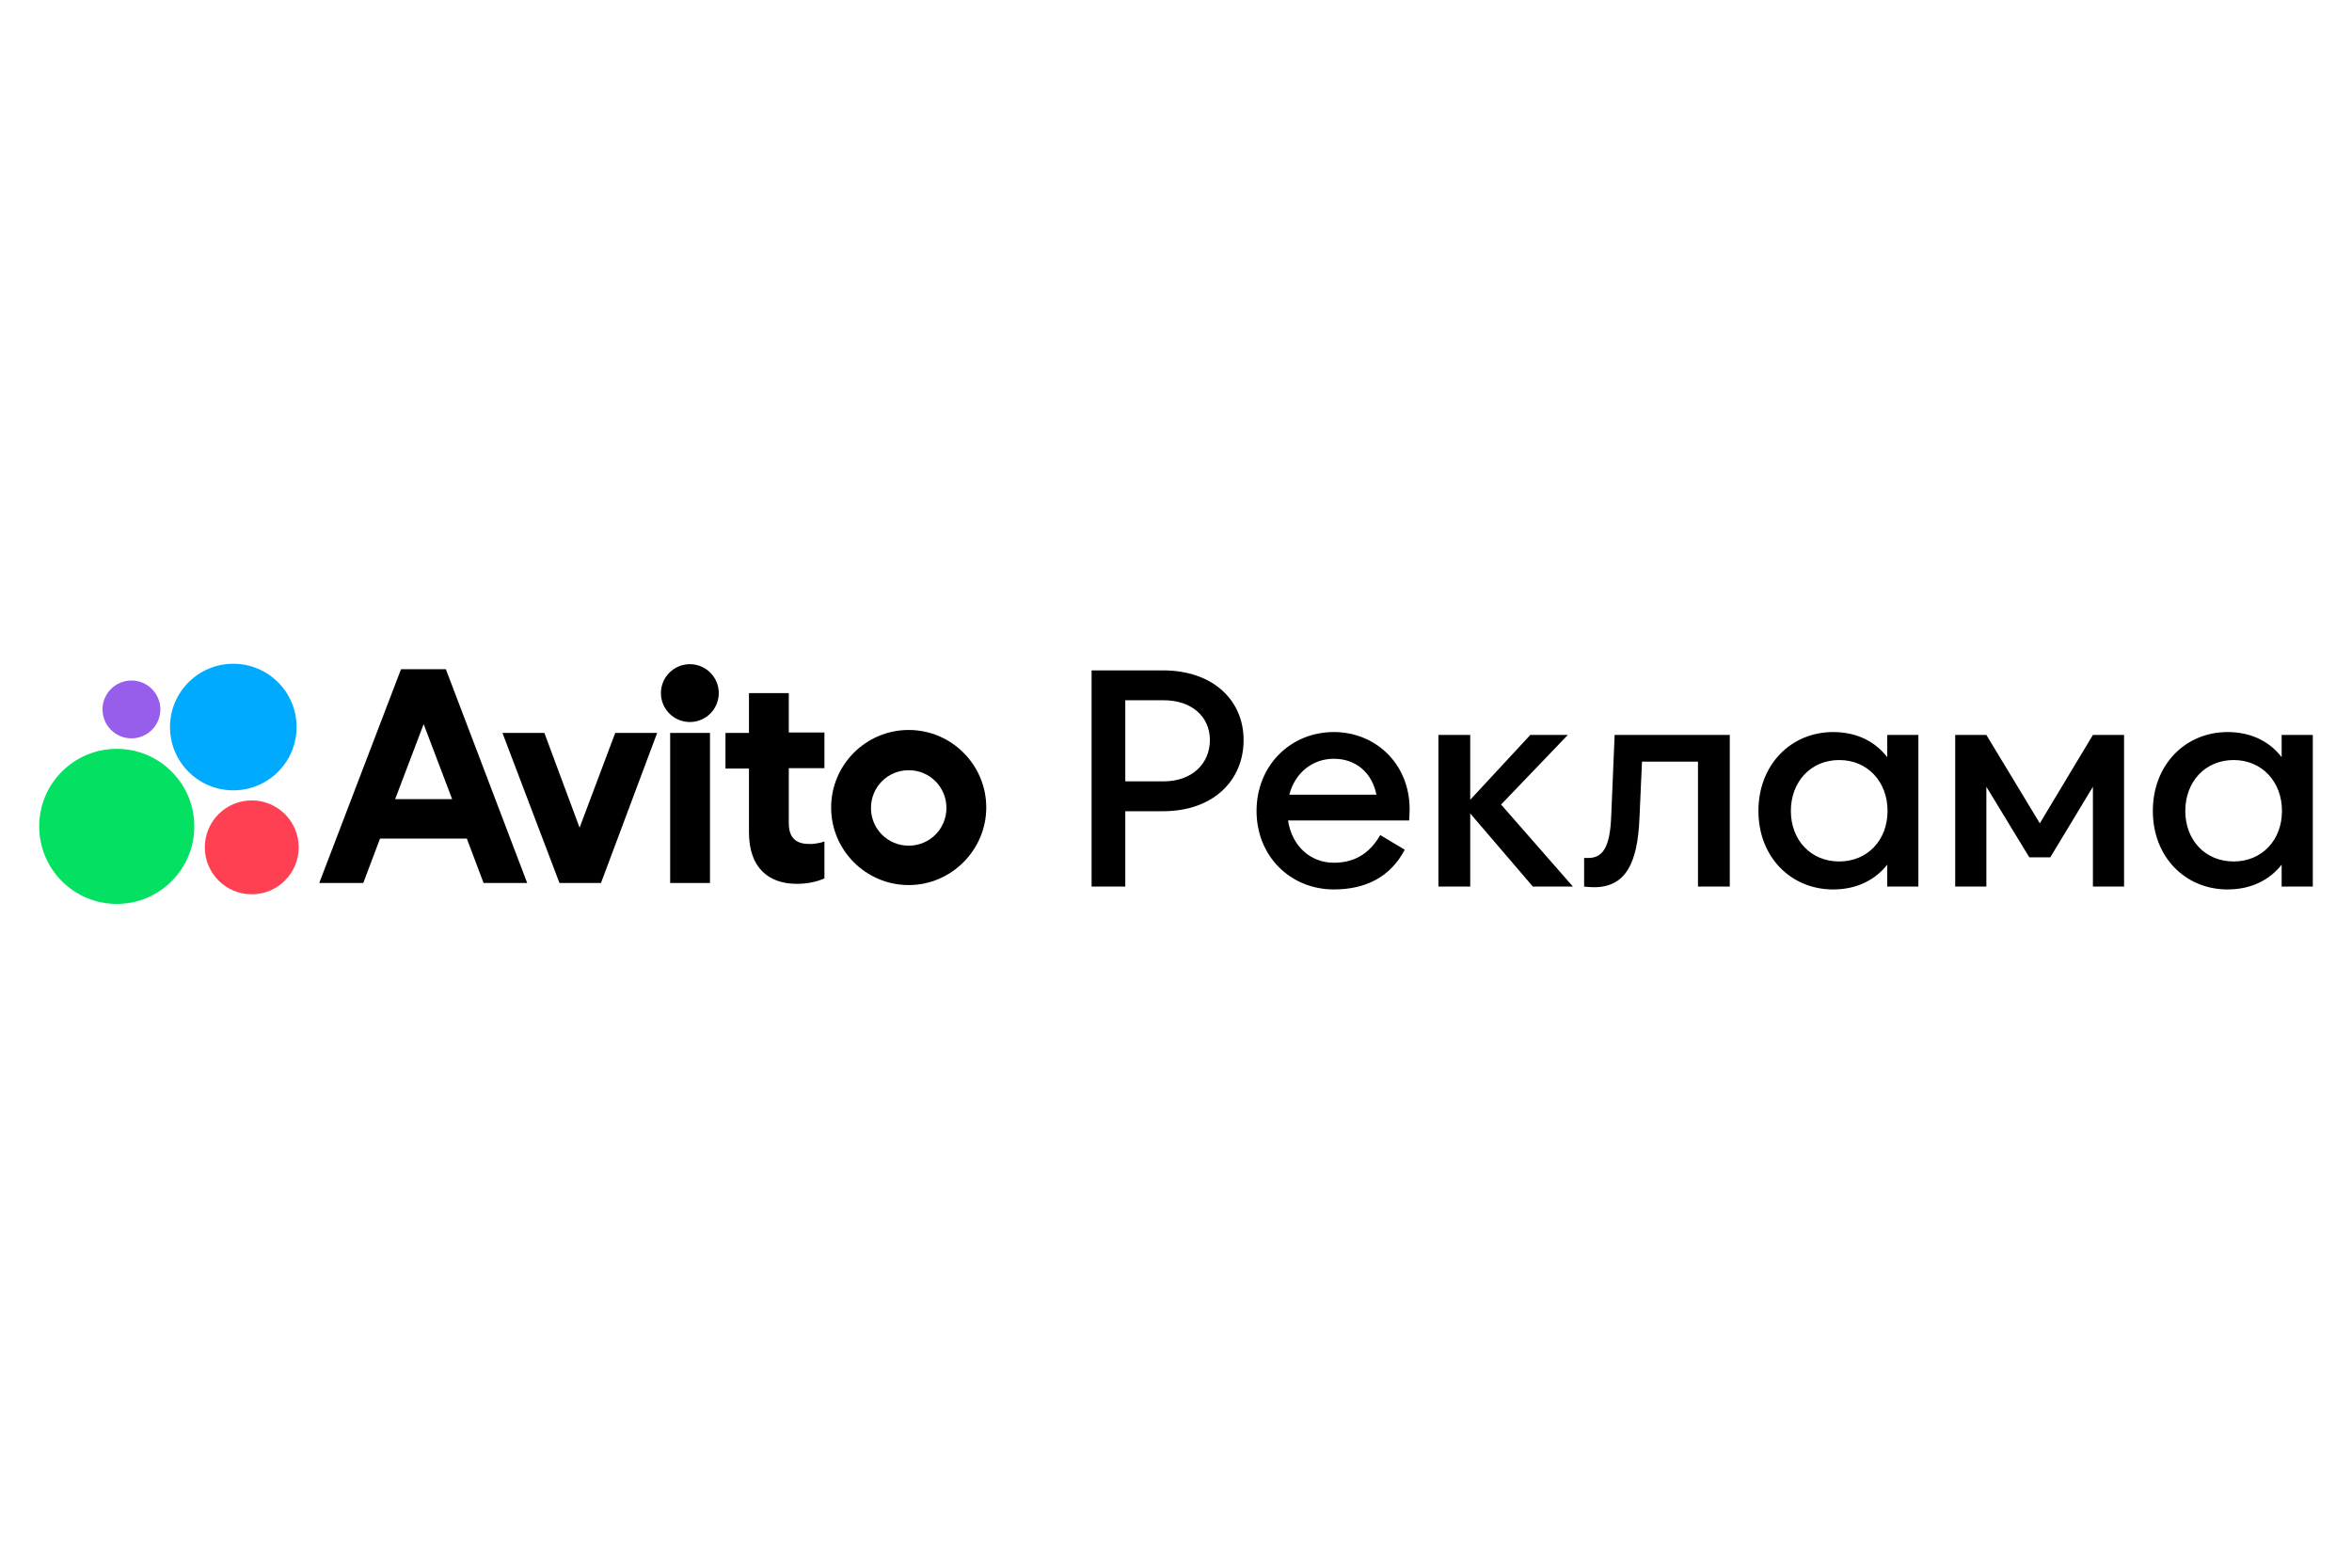 <?xml version="1.0" encoding="UTF-8"?>
<svg id="_Слой_1" data-name=" Слой 1" xmlns="http://www.w3.org/2000/svg" viewBox="0 0 900 600">
  <defs>
    <style>
      .cls-1 {
        fill: #965eeb;
      }

      .cls-2 {
        fill: #04e061;
      }

      .cls-3 {
        fill: #0af;
      }

      .cls-4 {
        fill: #ff4053;
      }
    </style>
  </defs>
  <path d="m153.444,256.131l-31.282,81.816h16.844l6.417-17.005h33.207l6.417,17.005h16.685l-31.122-81.816h-17.166 0Zm-2.246,49.731l10.909-28.716,10.909,28.716h-21.817 0Z"/>
  <path d="m347.717,279.384c-16.363,0-29.678,13.315-29.678,29.678s13.315,29.679,29.678,29.679,29.679-13.476,29.679-29.679c0-16.363-13.315-29.678-29.679-29.678Zm0,44.277c-8.021,0-14.438-6.417-14.438-14.438,0-8.021,6.417-14.438,14.438-14.438,8.022,0,14.438,6.417,14.438,14.438,0,8.022-6.417,14.438-14.438,14.438Z"/>
  <path d="m221.784,316.769l-13.476-36.256h-16.042l21.818,57.432h15.882l21.497-57.432h-16.042l-13.636,36.256-0.0 0Z"/>
  <path d="m301.835,265.274h-15.24v15.24h-8.984v13.636h8.984v24.384c0,13.797,7.7,19.732,18.288,19.732,4.171,0,7.7-.802,10.588-2.086v-14.117s-2.567.963-5.615.963c-4.652,0-8.022-1.765-8.022-8.022v-21.015h13.636v-13.636h-13.636v-15.08Z"/>
  <path d="m263.974,276.34c6.113,0,11.069-4.956,11.069-11.069s-4.956-11.069-11.069-11.069-11.069,4.956-11.069,11.069,4.956,11.069,11.069,11.069Z"/>
  <path d="m271.677,280.513h-15.24v57.432h15.24v-57.432Z"/>
  <path class="cls-2" d="m44.678,345.961c16.391,0,29.678-13.287,29.678-29.678s-13.287-29.679-29.678-29.679-29.678,13.287-29.678,29.679,13.288,29.678,29.678,29.678Z"/>
  <path class="cls-4" d="m96.333,342.273c9.923,0,17.968-8.044,17.968-17.967,0-9.923-8.044-17.968-17.968-17.968-9.923,0-17.968,8.044-17.968,17.968,0,9.923,8.045,17.967,17.968,17.967Z"/>
  <path class="cls-1" d="m50.294,282.59c6.113,0,11.069-4.956,11.069-11.069s-4.956-11.069-11.069-11.069-11.069,4.956-11.069,11.069,4.956,11.069,11.069,11.069Z"/>
  <path class="cls-3" d="m89.272,302.487c13.379,0,24.224-10.845,24.224-24.224s-10.845-24.224-24.224-24.224-24.224,10.845-24.224,24.224,10.846,24.224,24.224,24.224Z"/>
  <path d="m417.7,339.323v-82.75h27.258c19.35,0,30.91,11.561,30.91,26.651,0,15.455-11.56,27.259-30.91,27.259h-14.359v28.841h-12.899Zm12.899-40.28h14.724c10.588,0,17.646-6.572,17.646-15.82,0-9.005-7.058-15.211-17.646-15.211h-14.724v31.031Zm79.792,31.153c7.788,0,13.629-3.407,17.767-10.587l9.371,5.598c-5.598,10.709-15.334,15.211-27.137,15.211-16.55,0-29.571-12.656-29.571-30.058s13.021-30.179,29.571-30.179,29.815,13.021,28.963,31.153l-.122,2.677h-46.365c1.46,9.736,8.518,16.185,17.523,16.185Zm-17.037-26.041h33.343c-1.704-8.397-7.789-13.752-16.307-13.752-8.154,0-14.847,5.355-17.037,13.752Zm57.061,35.169v-58.047h12.169v24.825l23-24.825h14.36l-25.555,26.65,27.502,31.397h-15.334l-23.973-27.989v27.989h-12.169v0Zm99.319,0v-47.825h-21.42l-.971,21.661c-.731,17.402-5.353,26.407-17.406,26.407-1.579,0-2.311-.122-3.767-.243v-10.952h1.579c5.353,0,8.273-3.773,8.765-15.577l1.333-31.518h44.056v58.047h-12.17l-0.0 0Zm72.415,0v-8.397c-4.382,5.598-11.315,9.492-20.688,9.492-16.183,0-28.598-12.412-28.598-30.058s12.416-30.179,28.598-30.179c9.373,0,16.306,3.894,20.688,9.613v-8.518h11.924v58.047h-11.924l0-0Zm-18.377-9.613c10.836,0,18.5-8.154,18.5-19.35,0-11.195-7.664-19.471-18.5-19.471-10.83,0-18.494,8.275-18.494,19.471,0,11.196,7.664,19.35,18.494,19.35Zm97.084,9.613v-38.211l-16.306,27.016h-8.033l-16.429-27.016v38.211h-11.923v-58.047h11.923l20.449,33.83,20.319-33.83h11.924v58.047h-11.924Zm72.221,0v-8.397c-4.382,5.598-11.322,9.492-20.688,9.492-16.183,0-28.598-12.412-28.598-30.058s12.416-30.179,28.598-30.179c9.367,0,16.306,3.894,20.688,9.613v-8.518h11.923v58.047h-11.923v-0Zm-18.377-9.613c10.83,0,18.5-8.154,18.5-19.35,0-11.195-7.671-19.471-18.5-19.471s-18.494,8.275-18.494,19.471c0,11.196,7.664,19.35,18.494,19.35Z"/>
</svg>
